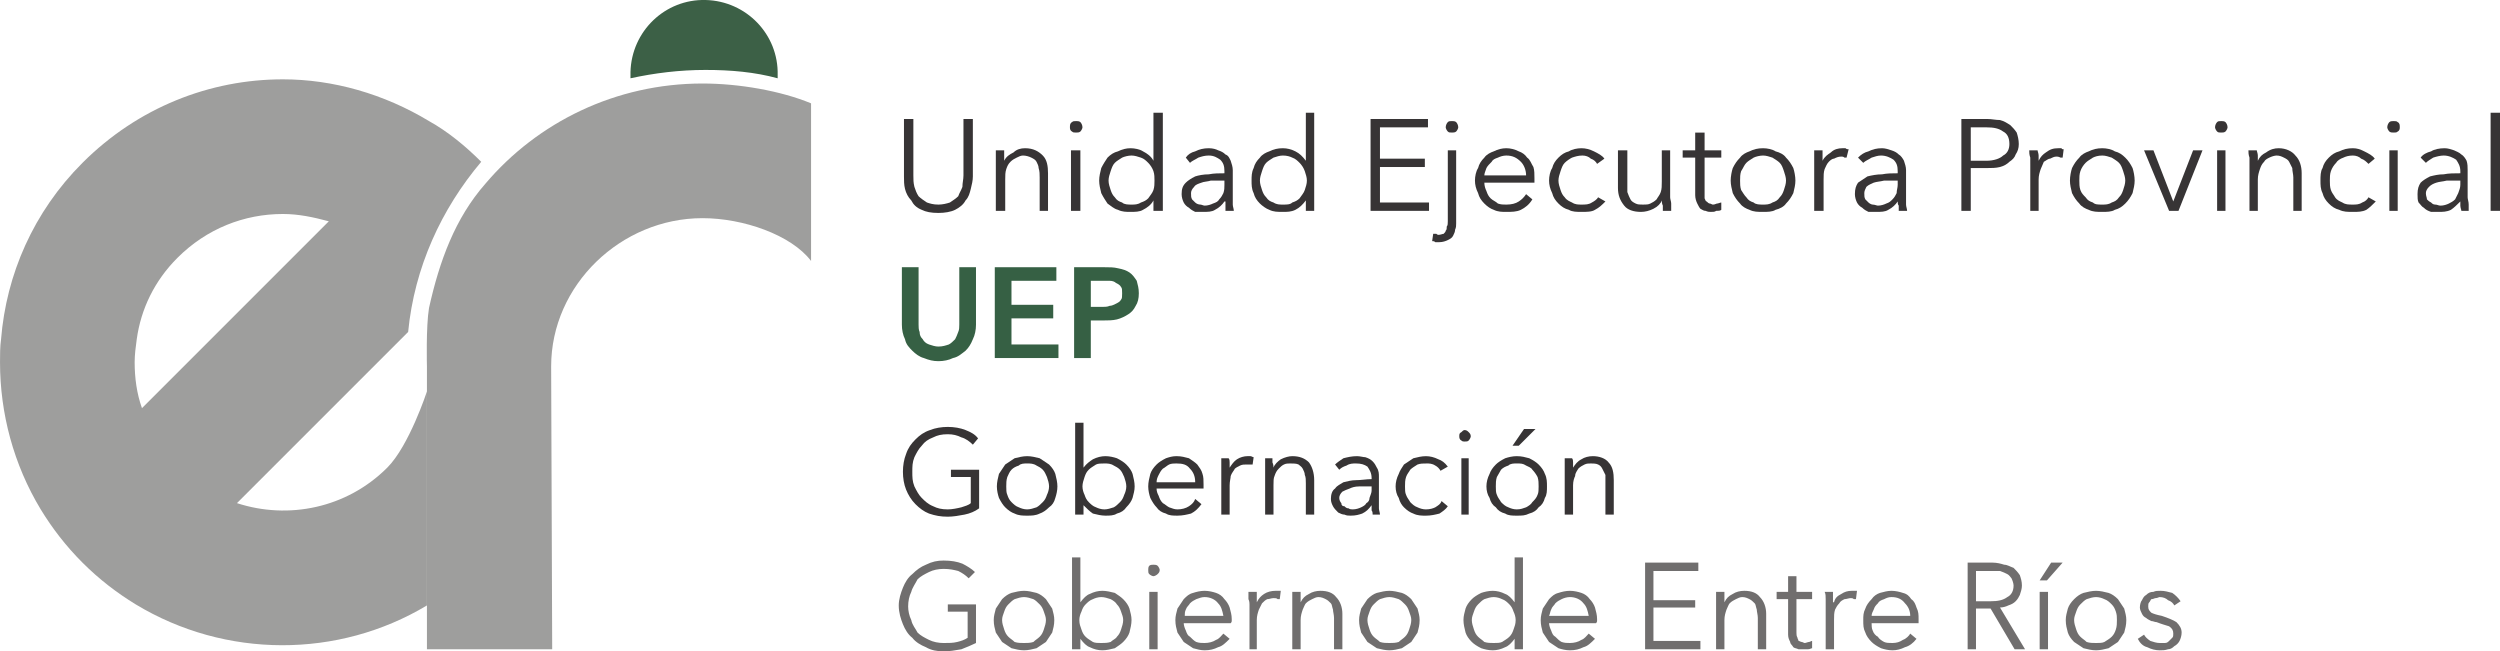<?xml version="1.0" encoding="UTF-8"?>
<!DOCTYPE svg PUBLIC "-//W3C//DTD SVG 1.1//EN" "http://www.w3.org/Graphics/SVG/1.1/DTD/svg11.dtd">
<!-- Creator: CorelDRAW X7 -->
<svg xmlns="http://www.w3.org/2000/svg" xml:space="preserve" width="100%" height="100%" version="1.1" shape-rendering="geometricPrecision" text-rendering="geometricPrecision" image-rendering="optimizeQuality" fill-rule="evenodd" clip-rule="evenodd"
viewBox="0 0 2395 624"
 xmlns:xlink="http://www.w3.org/1999/xlink">
 <g id="Capa_x0020_1">
  <path fill="#373435" fill-rule="nonzero" d="M932 426c-3,-3 -7,-6 -11,-7 -4,-2 -8,-3 -13,-3 -6,0 -10,1 -14,3 -5,2 -8,4 -11,8 -3,3 -5,7 -7,11 -2,5 -2,9 -2,14 0,5 0,9 2,14 2,4 4,8 7,11 3,3 6,6 11,8 4,2 8,3 14,3 4,0 9,-1 13,-2 3,-1 7,-2 9,-4l0 -25 -19 0 0 -7 27 0 0 37c-4,3 -9,5 -14,6 -5,1 -11,2 -16,2 -7,0 -12,-1 -18,-3 -5,-2 -9,-5 -13,-9 -4,-4 -7,-9 -9,-14 -2,-5 -3,-11 -3,-17 0,-6 1,-12 3,-17 2,-6 5,-10 9,-14 4,-4 8,-7 14,-9 5,-2 11,-3 17,-3 6,0 12,1 17,3 5,2 9,4 12,8l-5 6z"/>
  <path id="1" fill="#373435" fill-rule="nonzero" d="M1013 466c0,4 -1,8 -2,11 -1,4 -3,7 -6,9 -3,3 -6,5 -9,6 -4,2 -8,2 -12,2 -4,0 -8,0 -12,-2 -3,-1 -6,-3 -9,-6 -2,-2 -4,-5 -6,-9 -1,-3 -2,-7 -2,-11 0,-4 1,-8 2,-12 2,-3 4,-6 6,-9 3,-2 6,-4 9,-6 4,-1 8,-2 12,-2 4,0 8,1 12,2 3,2 6,4 9,6 3,3 5,6 6,9 1,4 2,8 2,12zm-8 0c0,-3 -1,-6 -2,-9 -1,-2 -2,-5 -4,-7 -2,-2 -4,-3 -6,-4 -3,-2 -6,-2 -9,-2 -3,0 -6,0 -8,2 -3,1 -5,2 -7,4 -2,2 -3,5 -4,7 -1,3 -1,6 -1,9 0,3 0,6 1,8 1,3 2,5 4,7 2,2 4,4 7,5 2,1 5,2 8,2 3,0 6,-1 9,-2 2,-1 4,-3 6,-5 2,-2 3,-4 4,-7 1,-2 2,-5 2,-8z"/>
  <path id="2" fill="#373435" fill-rule="nonzero" d="M1038 484l0 9 -8 0 0 -88 8 0 0 43 0 0c3,-4 6,-6 9,-8 4,-2 8,-3 12,-3 4,0 8,1 11,2 4,2 7,4 9,6 3,3 5,6 6,9 1,4 2,8 2,12 0,4 -1,7 -2,11 -1,3 -3,6 -6,9 -2,3 -5,5 -9,6 -3,2 -7,2 -11,2 -4,0 -8,-1 -12,-2 -3,-2 -6,-5 -9,-8l0 0zm41 -18c0,-3 -1,-6 -2,-9 -1,-2 -2,-5 -4,-7 -2,-2 -4,-3 -6,-4 -3,-2 -6,-2 -9,-2 -3,0 -6,0 -8,1 -3,2 -5,3 -7,5 -2,2 -3,4 -4,7 -1,3 -2,6 -2,9 0,3 1,6 2,8 1,3 2,5 4,7 2,2 4,4 7,5 2,1 5,2 8,2 3,0 6,-1 9,-2 2,-1 4,-3 6,-5 2,-2 3,-4 4,-7 1,-2 2,-5 2,-8z"/>
  <path id="3" fill="#373435" fill-rule="nonzero" d="M1145 462c0,-6 -2,-10 -5,-13 -3,-4 -7,-5 -13,-5 -2,0 -5,0 -7,1 -2,1 -4,3 -6,4 -2,2 -3,4 -4,6 -1,2 -2,4 -2,7l37 0zm8 2c0,1 0,1 0,2 0,0 0,1 0,2l-45 0c0,3 1,5 2,7 1,3 2,5 4,7 2,1 4,3 6,4 3,1 5,2 8,2 4,0 8,-1 11,-3 3,-2 5,-4 6,-7l6 5c-3,4 -6,7 -10,9 -4,1 -8,2 -13,2 -4,0 -8,0 -11,-2 -4,-1 -7,-3 -9,-6 -2,-2 -4,-5 -6,-9 -1,-3 -2,-7 -2,-11 0,-4 1,-8 2,-12 1,-3 3,-6 6,-9 2,-2 5,-4 9,-6 3,-1 6,-2 10,-2 5,0 8,1 12,2 3,2 6,4 8,6 2,3 4,5 5,9 1,3 1,6 1,10z"/>
  <path id="4" fill="#373435" fill-rule="nonzero" d="M1170 451c0,-2 0,-4 0,-6 0,-2 0,-5 0,-6l7 0c1,1 1,3 1,4 0,2 0,4 0,5l0 0c2,-3 4,-6 7,-8 3,-2 7,-3 10,-3 1,0 2,0 3,0 1,0 2,1 3,1l-1 7c-1,0 -2,0 -3,0 -1,0 -2,0 -3,0 -2,0 -4,0 -6,1 -2,1 -4,2 -5,3 -1,2 -3,4 -4,7 0,2 -1,5 -1,9l0 28 -8 0 0 -42z"/>
  <path id="5" fill="#373435" fill-rule="nonzero" d="M1219 439c0,1 0,3 0,4 1,2 1,4 1,5l0 0c1,-3 4,-6 7,-8 4,-2 8,-3 11,-3 7,0 12,2 16,6 3,4 5,10 5,17l0 33 -8 0 0 -30c0,-3 0,-6 -1,-8 0,-2 -1,-4 -2,-6 -1,-2 -3,-3 -4,-4 -2,-1 -5,-1 -8,-1 -2,0 -4,0 -6,1 -2,1 -3,2 -5,4 -2,2 -3,4 -4,7 -1,2 -1,5 -1,9l0 28 -8 0 0 -42c0,-2 0,-4 0,-6 0,-2 0,-5 0,-6l7 0z"/>
  <path id="6" fill="#373435" fill-rule="nonzero" d="M1314 458c0,-5 -2,-8 -4,-11 -3,-2 -6,-3 -11,-3 -3,0 -6,0 -9,2 -3,1 -5,2 -7,4l-4 -5c2,-2 5,-4 8,-6 4,-1 8,-2 13,-2 3,0 6,1 8,1 3,1 5,2 7,4 2,2 3,4 4,6 2,3 2,6 2,9l0 24c0,2 0,4 0,6 0,2 1,4 1,6l-7 0c0,-1 0,-3 -1,-4 0,-2 0,-3 0,-5l0 0c-3,4 -5,6 -9,8 -3,1 -6,2 -11,2 -2,0 -4,0 -6,-1 -2,0 -4,-1 -6,-2 -2,-2 -4,-4 -5,-6 -1,-2 -2,-4 -2,-7 0,-4 1,-8 4,-10 2,-3 5,-4 8,-6 4,-1 8,-2 12,-2 5,0 10,-1 15,-1l0 -1zm-3 8c-3,0 -6,0 -9,0 -4,0 -7,1 -9,2 -3,1 -5,2 -7,3 -2,2 -3,4 -3,6 0,2 1,4 2,5 0,2 1,3 3,3 1,1 2,2 4,2 1,1 3,1 4,1 3,0 6,-1 8,-2 2,-1 4,-2 5,-4 2,-1 3,-3 3,-5 1,-3 2,-5 2,-7l0 -4 -3 0z"/>
  <path id="7" fill="#373435" fill-rule="nonzero" d="M1380 451c-1,-2 -3,-4 -5,-5 -3,-2 -6,-2 -8,-2 -4,0 -6,0 -9,1 -3,2 -5,3 -7,5 -1,2 -3,4 -4,7 -1,3 -1,6 -1,9 0,3 0,6 1,8 1,3 3,5 4,7 2,2 4,4 7,5 2,1 5,2 8,2 4,0 7,-1 9,-2 3,-2 5,-3 6,-6l6 5c-2,3 -5,5 -8,7 -4,1 -8,2 -13,2 -4,0 -8,0 -12,-2 -3,-1 -6,-3 -9,-6 -2,-2 -4,-5 -5,-9 -2,-3 -3,-7 -3,-11 0,-4 1,-8 3,-12 1,-3 3,-6 5,-9 3,-2 6,-4 9,-6 4,-1 8,-2 12,-2 4,0 8,1 12,3 3,1 6,3 9,7l-7 4z"/>
  <path id="8" fill="#373435" fill-rule="nonzero" d="M1407 493l-7 0 0 -54 7 0 0 54zm2 -75c0,1 -1,3 -2,4 -1,1 -2,1 -4,1 -1,0 -2,0 -3,-1 -2,-1 -2,-3 -2,-4 0,-2 0,-3 2,-4 1,-1 2,-2 3,-2 2,0 3,1 4,2 1,1 2,2 2,4z"/>
  <path id="9" fill="#373435" fill-rule="nonzero" d="M1482 466c0,4 0,8 -2,11 -1,4 -3,7 -6,9 -2,3 -5,5 -9,6 -4,2 -7,2 -12,2 -4,0 -8,0 -11,-2 -4,-1 -7,-3 -9,-6 -3,-2 -5,-5 -6,-9 -2,-3 -3,-7 -3,-11 0,-4 1,-8 3,-12 1,-3 3,-6 6,-9 2,-2 5,-4 9,-6 3,-1 7,-2 11,-2 5,0 8,1 12,2 4,2 7,4 9,6 3,3 5,6 6,9 2,4 2,8 2,12zm-8 0c0,-3 0,-6 -1,-9 -1,-2 -3,-5 -5,-7 -1,-2 -4,-3 -6,-4 -3,-2 -5,-2 -9,-2 -3,0 -6,0 -8,2 -3,1 -5,2 -7,4 -1,2 -3,5 -4,7 -1,3 -1,6 -1,9 0,3 0,6 1,8 1,3 3,5 4,7 2,2 4,4 7,5 2,1 5,2 8,2 4,0 6,-1 9,-2 2,-1 5,-3 6,-5 2,-2 4,-4 5,-7 1,-2 1,-5 1,-8zm-19 -39l-6 0 11 -16 11 0 -16 16z"/>
  <path id="10" fill="#373435" fill-rule="nonzero" d="M1506 439c1,1 1,3 1,4 0,2 0,4 0,5l0 0c2,-3 4,-6 8,-8 3,-2 7,-3 11,-3 6,0 12,2 15,6 4,4 5,10 5,17l0 33 -8 0 0 -30c0,-3 0,-6 0,-8 -1,-2 -2,-4 -3,-6 -1,-2 -2,-3 -4,-4 -2,-1 -5,-1 -7,-1 -2,0 -4,0 -6,1 -2,1 -4,2 -6,4 -1,2 -3,4 -3,7 -1,2 -2,5 -2,9l0 28 -8 0 0 -42c0,-2 0,-4 0,-6 0,-2 0,-5 0,-6l7 0z"/>
  <path fill="#373435" fill-rule="nonzero" d="M899 204c-7,0 -12,-1 -16,-3 -5,-2 -8,-5 -10,-9 -3,-3 -5,-7 -6,-11 -1,-4 -1,-8 -1,-12l0 -55 9 0 0 54c0,4 0,7 1,11 1,3 2,6 4,9 2,2 5,4 8,6 3,1 6,2 11,2 4,0 8,-1 11,-2 3,-2 6,-4 8,-6 1,-3 3,-6 4,-9 0,-4 1,-7 1,-11l0 -54 9 0 0 55c0,4 -1,8 -2,12 -1,4 -2,8 -5,11 -2,4 -6,7 -10,9 -4,2 -10,3 -16,3z"/>
  <path id="1" fill="#373435" fill-rule="nonzero" d="M962 144c0,1 0,3 0,5 0,2 0,4 0,5l0 0c2,-4 5,-6 9,-8 3,-3 7,-4 11,-4 8,0 13,3 17,7 4,4 5,10 5,17l0 36 -8 0 0 -32c0,-3 0,-6 -1,-9 0,-2 -1,-4 -2,-6 -1,-2 -3,-3 -5,-4 -2,-1 -5,-2 -8,-2 -2,0 -4,1 -6,2 -2,1 -4,2 -6,4 -2,2 -3,4 -4,7 -1,3 -1,6 -1,10l0 30 -9 0 0 -45c0,-2 0,-4 0,-6 0,-3 0,-5 0,-7l8 0z"/>
  <path id="2" fill="#373435" fill-rule="nonzero" d="M1035 202l-9 0 0 -58 9 0 0 58zm2 -80c0,1 -1,3 -2,4 -1,1 -3,1 -4,1 -2,0 -3,0 -4,-1 -2,-1 -2,-3 -2,-4 0,-2 0,-4 2,-5 1,-1 2,-1 4,-1 1,0 3,0 4,1 1,1 2,3 2,5z"/>
  <path id="3" fill="#373435" fill-rule="nonzero" d="M1105 192c-2,4 -6,7 -10,9 -3,2 -8,2 -12,2 -4,0 -8,0 -12,-2 -4,-1 -7,-4 -10,-6 -2,-3 -4,-6 -6,-10 -1,-4 -2,-8 -2,-12 0,-4 1,-8 2,-12 2,-4 4,-7 6,-10 3,-3 6,-5 10,-6 4,-2 8,-3 12,-3 4,0 9,1 12,3 4,2 8,5 10,9l0 0 0 -46 9 0 0 94 -9 0 0 -10 0 0zm-43 -19c0,3 1,6 2,9 1,3 2,5 4,7 2,3 4,4 7,5 2,2 6,2 9,2 3,0 6,0 9,-2 3,-1 5,-2 7,-4 2,-3 4,-5 5,-8 1,-3 1,-6 1,-9 0,-3 0,-6 -1,-9 -1,-3 -3,-6 -5,-8 -2,-2 -4,-4 -7,-5 -3,-1 -6,-2 -9,-2 -3,0 -7,1 -9,2 -3,2 -5,3 -7,5 -2,2 -3,5 -4,8 -1,3 -2,6 -2,9z"/>
  <path id="4" fill="#373435" fill-rule="nonzero" d="M1173 164c0,-5 -1,-8 -4,-11 -3,-2 -6,-4 -11,-4 -4,0 -7,1 -10,2 -3,2 -6,3 -8,5l-4 -5c2,-3 5,-5 9,-6 4,-2 8,-3 13,-3 4,0 7,1 9,2 3,1 5,2 7,4 3,1 4,4 5,6 1,3 2,6 2,9l0 26c0,2 0,4 0,7 0,2 1,4 1,6l-8 0c0,-1 0,-3 0,-5 0,-1 0,-3 0,-4l-1 0c-2,3 -5,6 -9,8 -3,2 -7,2 -12,2 -2,0 -4,0 -7,0 -2,-1 -4,-2 -6,-4 -2,-1 -4,-3 -5,-5 -1,-2 -2,-5 -2,-8 0,-5 1,-8 4,-11 2,-2 5,-4 9,-6 3,-1 8,-2 13,-2 5,-1 10,-1 15,-1l0 -2zm-2 9c-4,0 -7,0 -11,0 -3,1 -7,1 -9,2 -3,1 -6,2 -7,4 -2,2 -3,4 -3,6 0,3 0,4 1,6 1,1 2,2 3,3 1,1 3,2 5,2 1,0 3,1 4,1 3,0 6,-1 8,-2 3,-1 5,-2 6,-4 2,-2 3,-4 4,-6 1,-3 1,-5 1,-8l0 -4 -2 0z"/>
  <path id="5" fill="#373435" fill-rule="nonzero" d="M1251 192c-3,4 -6,7 -10,9 -4,2 -8,2 -12,2 -5,0 -9,0 -13,-2 -3,-1 -7,-4 -9,-6 -3,-3 -5,-6 -6,-10 -2,-4 -2,-8 -2,-12 0,-4 0,-8 2,-12 1,-4 3,-7 6,-10 2,-3 6,-5 9,-6 4,-2 8,-3 13,-3 4,0 8,1 12,3 4,2 7,5 10,9l0 0 0 -46 8 0 0 94 -8 0 0 -10 0 0zm-44 -19c0,3 1,6 2,9 1,3 2,5 4,7 2,3 4,4 7,5 3,2 6,2 9,2 4,0 7,0 9,-2 3,-1 5,-2 7,-4 2,-3 4,-5 5,-8 1,-3 2,-6 2,-9 0,-3 -1,-6 -2,-9 -1,-3 -3,-6 -5,-8 -2,-2 -4,-4 -7,-5 -2,-1 -5,-2 -9,-2 -3,0 -6,1 -9,2 -3,2 -5,3 -7,5 -2,2 -3,5 -4,8 -1,3 -2,6 -2,9z"/>
  <polygon id="6" fill="#373435" fill-rule="nonzero" points="1322,194 1369,194 1369,202 1313,202 1313,114 1368,114 1368,122 1322,122 1322,152 1365,152 1365,160 1322,160 "/>
  <path id="7" fill="#373435" fill-rule="nonzero" d="M1373 224c1,0 2,0 3,0 1,1 2,1 2,1 2,0 4,-1 5,-1 1,-1 2,-2 2,-3 1,-1 1,-2 1,-4 1,-1 1,-3 1,-5l0 -68 8 0 0 70c0,2 0,4 -1,6 0,2 -1,4 -2,6 -1,2 -3,3 -5,4 -2,1 -5,2 -8,2 -1,0 -2,0 -4,0 -1,-1 -2,-1 -3,-1l1 -7zm24 -102c0,1 -1,3 -2,4 -1,1 -3,1 -4,1 -2,0 -3,0 -4,-1 -1,-1 -2,-3 -2,-4 0,-2 1,-4 2,-5 1,-1 2,-1 4,-1 1,0 3,0 4,1 1,1 2,3 2,5z"/>
  <path id="8" fill="#373435" fill-rule="nonzero" d="M1462 168c0,-5 -2,-10 -5,-13 -4,-4 -8,-6 -14,-6 -3,0 -6,1 -8,2 -3,1 -5,2 -6,4 -2,2 -4,4 -5,6 -1,3 -2,5 -2,7l40 0zm8 3c0,1 0,1 0,2 0,1 0,1 0,2l-48 0c0,3 1,6 2,8 1,3 2,5 4,7 2,2 5,3 7,5 3,1 5,1 8,1 5,0 9,-1 12,-3 3,-2 5,-4 7,-7l6 5c-3,5 -7,8 -11,10 -4,2 -9,2 -14,2 -4,0 -8,0 -12,-2 -3,-1 -6,-3 -9,-6 -3,-3 -5,-6 -6,-10 -2,-4 -3,-8 -3,-12 0,-4 1,-9 3,-12 1,-4 3,-7 6,-10 2,-3 6,-5 9,-6 4,-2 8,-3 12,-3 4,0 8,1 12,3 3,1 6,3 8,6 3,2 4,6 6,9 1,3 1,7 1,11z"/>
  <path id="9" fill="#373435" fill-rule="nonzero" d="M1530 157c-1,-2 -3,-4 -6,-5 -2,-2 -5,-3 -8,-3 -4,0 -7,1 -10,2 -2,1 -5,3 -7,5 -2,2 -3,5 -4,8 -1,3 -2,6 -2,9 0,3 1,6 2,9 1,3 2,5 4,7 2,3 5,4 7,5 3,2 6,2 9,2 4,0 7,0 10,-2 2,-1 5,-3 6,-5l7 4c-3,3 -6,6 -10,8 -3,2 -8,2 -13,2 -4,0 -9,0 -12,-2 -4,-1 -7,-3 -10,-6 -3,-3 -5,-6 -6,-10 -2,-4 -3,-8 -3,-12 0,-4 1,-9 3,-12 1,-4 3,-7 6,-10 3,-3 6,-5 10,-6 3,-2 8,-3 12,-3 4,0 8,1 12,3 4,2 8,4 10,7l-7 5z"/>
  <path id="10" fill="#373435" fill-rule="nonzero" d="M1593 202c0,-2 0,-3 0,-5 -1,-2 -1,-4 -1,-5l0 0c-1,3 -4,6 -8,8 -4,2 -8,3 -12,3 -7,0 -13,-2 -16,-6 -4,-5 -6,-10 -6,-17l0 -36 9 0 0 32c0,3 0,6 0,8 1,3 2,5 3,7 1,2 3,3 5,4 2,1 4,1 7,1 3,0 5,0 7,-1 2,-1 4,-2 6,-4 1,-2 3,-4 4,-7 1,-3 1,-6 1,-10l0 -30 8 0 0 45c0,2 1,4 1,6 0,3 0,5 0,7l-8 0z"/>
  <path id="11" fill="#373435" fill-rule="nonzero" d="M1649 151l-16 0 0 34c0,2 0,4 0,5 1,2 1,3 2,3 1,1 2,2 3,2 1,0 2,1 3,1 2,0 3,-1 4,-1 1,0 3,-1 4,-1l0 7c-1,1 -3,1 -5,1 -1,1 -3,1 -5,1 -1,0 -3,0 -5,-1 -2,0 -3,-1 -5,-2 -1,-1 -2,-3 -3,-5 -1,-2 -2,-5 -2,-8l0 -36 -12 0 0 -7 12 0 0 -17 9 0 0 17 16 0 0 7z"/>
  <path id="12" fill="#373435" fill-rule="nonzero" d="M1720 173c0,4 -1,8 -2,12 -2,4 -4,7 -7,10 -2,3 -6,5 -10,6 -3,2 -8,2 -12,2 -5,0 -9,0 -13,-2 -3,-1 -7,-3 -9,-6 -3,-3 -5,-6 -7,-10 -1,-4 -2,-8 -2,-12 0,-4 1,-9 2,-12 2,-4 4,-7 7,-10 2,-3 6,-5 9,-6 4,-2 8,-3 13,-3 4,0 9,1 12,3 4,1 8,3 10,6 3,3 5,6 7,10 1,3 2,8 2,12zm-9 0c0,-3 -1,-6 -2,-9 -1,-3 -2,-6 -4,-8 -2,-2 -4,-3 -7,-5 -3,-1 -6,-2 -9,-2 -3,0 -7,1 -9,2 -3,2 -5,3 -7,5 -2,2 -3,5 -5,8 -1,3 -1,6 -1,9 0,3 0,6 1,9 2,3 3,5 5,7 2,3 4,4 7,5 2,2 6,2 9,2 3,0 6,0 9,-2 3,-1 5,-2 7,-5 2,-2 3,-4 4,-7 1,-3 2,-6 2,-9z"/>
  <path id="13" fill="#373435" fill-rule="nonzero" d="M1738 157c0,-2 0,-4 0,-6 0,-3 0,-5 0,-7l8 0c0,1 0,3 0,5 0,2 0,4 0,5l0 0c2,-4 5,-6 8,-8 3,-3 7,-4 11,-4 1,0 2,0 3,0 1,1 2,1 3,1l-2 8c0,0 -1,0 -2,0 -1,-1 -2,-1 -3,-1 -3,0 -5,1 -7,2 -2,0 -4,2 -5,3 -2,2 -3,5 -4,7 -1,3 -1,6 -1,10l0 30 -9 0 0 -45z"/>
  <path id="14" fill="#373435" fill-rule="nonzero" d="M1818 164c0,-5 -1,-8 -4,-11 -3,-2 -7,-4 -12,-4 -3,0 -6,1 -9,2 -3,2 -6,3 -8,5l-5 -5c3,-3 6,-5 10,-6 4,-2 8,-3 13,-3 3,0 6,1 9,2 3,1 5,2 7,4 2,1 4,4 5,6 1,3 2,6 2,9l0 26c0,2 0,4 0,7 0,2 1,4 1,6l-8 0c0,-1 0,-3 0,-5 -1,-1 -1,-3 -1,-4l0 0c-2,3 -5,6 -9,8 -3,2 -7,2 -12,2 -2,0 -4,0 -7,0 -2,-1 -4,-2 -6,-4 -2,-1 -4,-3 -5,-5 -1,-2 -2,-5 -2,-8 0,-5 1,-8 3,-11 3,-2 6,-4 9,-6 4,-1 9,-2 14,-2 5,-1 10,-1 15,-1l0 -2zm-3 9c-3,0 -7,0 -10,0 -4,1 -7,1 -10,2 -2,1 -5,2 -7,4 -1,2 -2,4 -2,6 0,3 0,4 1,6 1,1 2,2 3,3 1,1 3,2 4,2 2,0 4,1 5,1 3,0 6,-1 8,-2 3,-1 4,-2 6,-4 2,-2 3,-4 4,-6 0,-3 1,-5 1,-8l0 -4 -3 0z"/>
  <path id="15" fill="#373435" fill-rule="nonzero" d="M1879 114l25 0c4,0 8,1 12,1 4,1 7,3 10,5 2,2 4,4 6,7 1,3 2,7 2,11 0,4 -1,7 -3,10 -1,3 -3,5 -6,7 -2,2 -5,4 -9,5 -4,1 -8,1 -12,1l-16 0 0 41 -9 0 0 -88zm9 40l15 0c7,0 13,-2 16,-5 4,-2 6,-6 6,-11 0,-6 -2,-10 -6,-12 -4,-3 -9,-4 -16,-4l-15 0 0 32z"/>
  <path id="16" fill="#373435" fill-rule="nonzero" d="M1945 157c0,-2 0,-4 0,-6 -1,-3 -1,-5 -1,-7l8 0c0,1 1,3 1,5 0,2 0,4 0,5l0 0c2,-4 4,-6 7,-8 4,-3 7,-4 12,-4 1,0 2,0 3,0 0,1 1,1 2,1l-1 8c0,0 -1,0 -2,0 -2,-1 -3,-1 -4,-1 -2,0 -4,1 -6,2 -2,0 -4,2 -6,3 -1,2 -2,5 -3,7 -1,3 -2,6 -2,10l0 30 -8 0 0 -45z"/>
  <path id="17" fill="#373435" fill-rule="nonzero" d="M2045 173c0,4 -1,8 -2,12 -2,4 -4,7 -7,10 -3,3 -6,5 -10,6 -3,2 -8,2 -12,2 -5,0 -9,0 -13,-2 -3,-1 -7,-3 -9,-6 -3,-3 -5,-6 -7,-10 -1,-4 -2,-8 -2,-12 0,-4 1,-9 2,-12 2,-4 4,-7 7,-10 2,-3 6,-5 9,-6 4,-2 8,-3 13,-3 4,0 9,1 12,3 4,1 7,3 10,6 3,3 5,6 7,10 1,3 2,8 2,12zm-9 0c0,-3 -1,-6 -2,-9 -1,-3 -2,-6 -4,-8 -2,-2 -4,-3 -7,-5 -3,-1 -6,-2 -9,-2 -4,0 -7,1 -9,2 -3,2 -5,3 -7,5 -2,2 -4,5 -5,8 -1,3 -1,6 -1,9 0,3 0,6 1,9 1,3 3,5 5,7 2,3 4,4 7,5 2,2 5,2 9,2 3,0 6,0 9,-2 3,-1 5,-2 7,-5 2,-2 3,-4 4,-7 1,-3 2,-6 2,-9z"/>
  <polygon id="18" fill="#373435" fill-rule="nonzero" points="2087,202 2078,202 2054,144 2063,144 2082,193 2082,193 2101,144 2110,144 "/>
  <path id="19" fill="#373435" fill-rule="nonzero" d="M2132 202l-8 0 0 -58 8 0 0 58zm2 -80c0,1 -1,3 -2,4 -1,1 -3,1 -4,1 -2,0 -3,0 -4,-1 -1,-1 -2,-3 -2,-4 0,-2 1,-4 2,-5 1,-1 2,-1 4,-1 1,0 3,0 4,1 1,1 2,3 2,5z"/>
  <path id="20" fill="#373435" fill-rule="nonzero" d="M2162 144c0,1 1,3 1,5 0,2 0,4 0,5l0 0c2,-4 4,-6 8,-8 4,-3 8,-4 12,-4 7,0 13,3 16,7 4,4 6,10 6,17l0 36 -8 0 0 -32c0,-3 -1,-6 -1,-9 -1,-2 -2,-4 -3,-6 -1,-2 -3,-3 -5,-4 -2,-1 -4,-2 -7,-2 -2,0 -5,1 -7,2 -2,1 -4,2 -5,4 -2,2 -3,4 -4,7 -1,3 -2,6 -2,10l0 30 -8 0 0 -45c0,-2 0,-4 0,-6 -1,-3 -1,-5 -1,-7l8 0z"/>
  <path id="21" fill="#373435" fill-rule="nonzero" d="M2269 157c-2,-2 -4,-4 -7,-5 -2,-2 -5,-3 -8,-3 -4,0 -7,1 -9,2 -3,1 -6,3 -7,5 -2,2 -4,5 -5,8 -1,3 -1,6 -1,9 0,3 0,6 1,9 1,3 3,5 4,7 2,3 5,4 7,5 3,2 6,2 10,2 3,0 6,0 9,-2 3,-1 5,-3 6,-5l7 4c-3,3 -6,6 -9,8 -4,2 -8,2 -13,2 -5,0 -9,0 -13,-2 -4,-1 -7,-3 -10,-6 -3,-3 -5,-6 -6,-10 -2,-4 -2,-8 -2,-12 0,-4 0,-9 2,-12 1,-4 3,-7 6,-10 3,-3 6,-5 10,-6 4,-2 8,-3 13,-3 4,0 7,1 11,3 4,2 8,4 10,7l-6 5z"/>
  <path id="22" fill="#373435" fill-rule="nonzero" d="M2297 202l-8 0 0 -58 8 0 0 58zm2 -80c0,1 0,3 -2,4 -1,1 -2,1 -4,1 -1,0 -3,0 -4,-1 -1,-1 -2,-3 -2,-4 0,-2 1,-4 2,-5 1,-1 3,-1 4,-1 2,0 3,0 4,1 2,1 2,3 2,5z"/>
  <path id="23" fill="#373435" fill-rule="nonzero" d="M2357 164c0,-5 -2,-8 -4,-11 -3,-2 -7,-4 -12,-4 -3,0 -7,1 -10,2 -3,2 -5,3 -7,5l-5 -5c2,-3 6,-5 10,-6 3,-2 8,-3 13,-3 3,0 6,1 9,2 2,1 5,2 7,4 2,1 4,4 5,6 1,3 1,6 1,9l0 26c0,2 1,4 1,7 0,2 0,4 0,6l-7 0c0,-1 -1,-3 -1,-5 0,-1 0,-3 0,-4l0 0c-3,3 -6,6 -9,8 -4,2 -8,2 -12,2 -3,0 -5,0 -7,0 -3,-1 -5,-2 -7,-4 -2,-1 -3,-3 -5,-5 -1,-2 -1,-5 -1,-8 0,-5 1,-8 3,-11 2,-2 5,-4 9,-6 4,-1 8,-2 13,-2 5,-1 10,-1 16,-1l0 -2zm-3 9c-3,0 -7,0 -10,0 -4,1 -7,1 -10,2 -3,1 -5,2 -7,4 -2,2 -3,4 -3,6 0,3 1,4 1,6 1,1 2,2 4,3 1,1 2,2 4,2 2,0 3,1 5,1 3,0 6,-1 8,-2 2,-1 4,-2 6,-4 1,-2 2,-4 3,-6 1,-3 2,-5 2,-8l0 -4 -3 0z"/>
  <polygon id="24" fill="#373435" fill-rule="nonzero" points="2395,202 2386,202 2386,108 2395,108 "/>
  <path fill="#9E9E9D" fill-rule="nonzero" d="M129 347c0,-7 1,-15 2,-22 4,-29 17,-56 39,-78 28,-28 64,-42 101,-42 15,0 29,3 44,7l-179 179c-5,-14 -7,-29 -7,-44zm280 28c0,0 -17,52 -38,73 -39,39 -95,50 -144,34 0,0 0,0 0,0l164 -164c6,-62 32,-118 70,-163 -15,-15 -32,-29 -50,-39 -43,-26 -92,-40 -140,-40 -70,0 -139,27 -192,80 -47,47 -73,107 -78,169 -1,7 -1,15 -1,22 0,49 13,98 39,141 11,18 24,35 40,51 16,16 33,29 51,40 86,52 194,52 279,1l0 -205z"/>
  <path fill="#9E9E9D" fill-rule="nonzero" d="M673 80c-83,0 -158,37 -208,96 -29,33 -44,74 -54,119 -3,18 -2,56 -2,56l0 271 120 0c0,0 -1,-266 -1,-271 0,-78 67,-142 145,-142 39,0 85,16 104,41l0 -151c-29,-12 -69,-19 -104,-19z"/>
  <path fill="#3C6046" fill-rule="nonzero" d="M676 67c24,0 47,2 69,8 0,-1 0,-2 0,-3 1,-39 -30,-71 -69,-72 -39,-1 -71,30 -72,69 0,2 0,4 0,6 23,-5 47,-8 72,-8z"/>
  <path fill="#706E6E" fill-rule="nonzero" d="M928 554c-3,-3 -6,-5 -10,-7 -4,-1 -8,-2 -14,-2 -5,0 -10,1 -14,3 -4,2 -8,4 -11,7 -2,4 -5,8 -6,12 -2,4 -3,9 -3,14 0,4 1,9 3,13 1,5 4,8 6,12 3,3 7,5 11,7 4,2 9,3 14,3 5,0 9,0 13,-1 4,-1 7,-2 10,-4l0 -25 -19 0 0 -7 27 0 0 37c-4,2 -9,4 -14,6 -6,1 -11,2 -17,2 -6,0 -12,-1 -17,-4 -5,-2 -10,-5 -13,-9 -4,-3 -7,-8 -9,-13 -2,-5 -4,-11 -4,-18 0,-6 2,-12 4,-17 2,-5 5,-10 9,-13 4,-4 8,-7 13,-9 6,-3 11,-4 17,-4 7,0 13,1 18,3 4,2 9,5 12,8l-6 6zm1155 26c-1,-2 -3,-4 -6,-5 -2,-2 -5,-3 -8,-3 -1,0 -2,1 -4,1 -1,0 -2,1 -4,1 -1,1 -1,2 -2,3 -1,1 -1,2 -1,4 0,3 1,4 3,6 2,1 5,2 10,3 6,2 11,4 14,6 3,3 5,6 5,10 0,3 -1,6 -2,8 -1,2 -3,4 -5,5 -2,2 -4,3 -6,3 -3,1 -5,1 -8,1 -4,0 -8,-1 -12,-3 -4,-1 -7,-4 -9,-8l6 -4c1,2 3,4 6,6 3,1 6,2 9,2 2,0 3,0 5,0 2,0 3,-1 4,-2 1,-1 2,-2 3,-3 1,-1 1,-2 1,-4 0,-3 -1,-5 -4,-7 -3,-1 -7,-2 -12,-4 -2,0 -3,-1 -5,-1 -2,-1 -4,-2 -5,-3 -2,-1 -3,-2 -4,-4 -1,-2 -2,-4 -2,-6 0,-3 1,-6 2,-7 1,-2 2,-4 4,-5 2,-2 4,-3 7,-3 2,-1 4,-1 7,-1 4,0 7,1 11,2 3,2 6,5 8,8l-6 4zm-55 14c0,-3 0,-5 -1,-8 -1,-3 -2,-5 -4,-7 -2,-2 -4,-4 -7,-5 -2,-1 -5,-2 -8,-2 -3,0 -6,1 -9,2 -2,1 -4,3 -6,5 -2,2 -3,4 -4,7 -1,3 -2,5 -2,8 0,3 1,6 2,9 1,3 2,5 4,7 2,2 4,3 6,5 3,1 6,1 9,1 3,0 6,0 8,-1 3,-2 5,-3 7,-5 2,-2 3,-4 4,-7 1,-3 1,-6 1,-9zm9 0c0,5 -1,8 -2,12 -2,3 -4,6 -6,9 -3,2 -6,4 -9,6 -4,1 -8,2 -12,2 -4,0 -8,-1 -12,-2 -3,-2 -6,-4 -9,-6 -3,-3 -5,-6 -6,-9 -1,-4 -2,-7 -2,-12 0,-4 1,-7 2,-11 1,-3 3,-6 6,-9 3,-3 6,-5 9,-6 4,-1 8,-2 12,-2 4,0 8,1 12,2 3,1 6,3 9,6 2,3 4,6 6,9 1,4 2,7 2,11zm-75 28l-8 0 0 -55 8 0 0 55zm-1 -66l-7 0 11 -17 11 0 -15 17zm-68 20l14 0c7,0 12,-1 16,-4 4,-2 6,-6 6,-11 0,-2 -1,-5 -2,-7 -1,-1 -2,-3 -4,-4 -2,-1 -4,-2 -7,-3 -2,0 -5,0 -8,0l-15 0 0 29zm0 46l-8 0 0 -83 24 0c4,0 8,1 11,2 3,0 6,2 9,3 2,2 4,4 6,7 1,3 2,6 2,10 0,3 -1,6 -2,9 -1,2 -2,4 -4,6 -2,2 -4,3 -7,4 -2,1 -5,2 -8,2l24 40 -10 0 -23 -39 -14 0 0 39zm-63 -32c0,-5 -2,-9 -5,-12 -3,-4 -7,-6 -13,-6 -3,0 -5,1 -7,2 -3,1 -5,2 -6,4 -2,2 -3,3 -4,6 -1,2 -2,4 -2,6l37 0zm8 3l0 2c0,0 0,1 0,2l-45 0c0,2 0,5 1,7 1,3 3,5 5,6 1,2 4,4 6,5 2,1 5,1 8,1 4,0 7,-1 10,-3 3,-1 6,-4 7,-6l6 5c-3,4 -7,7 -11,8 -4,2 -8,3 -12,3 -4,0 -8,-1 -11,-2 -4,-2 -7,-4 -9,-6 -3,-3 -5,-6 -6,-9 -2,-4 -2,-7 -2,-12 0,-4 0,-7 2,-11 1,-3 3,-6 6,-9 2,-3 5,-5 8,-6 4,-1 7,-2 11,-2 4,0 8,1 11,2 4,1 6,3 8,6 3,2 4,5 5,8 2,4 2,7 2,11zm-89 -19c0,-3 0,-5 -1,-7l8 0c0,2 0,3 0,5 0,2 0,3 0,5l1 0c1,-4 3,-6 7,-8 3,-2 6,-3 10,-3 1,0 2,0 3,0 1,0 1,0 2,0l-1 8c0,0 -1,0 -2,0 -1,-1 -2,-1 -3,-1 -2,0 -4,1 -6,1 -2,1 -4,2 -5,4 -2,2 -3,4 -4,6 -1,3 -1,6 -1,10l0 28 -8 0 0 -43c0,-1 0,-3 0,-5zm-13 0l-15 0 0 32c0,2 0,3 1,5 0,1 1,2 1,3 1,0 2,1 3,1 1,0 2,1 3,1 1,0 3,-1 4,-1 1,0 2,-1 3,-1l0 7c-1,0 -2,1 -4,1 -1,0 -3,0 -5,0 -1,0 -3,0 -4,0 -2,-1 -4,-1 -5,-2 -1,-2 -3,-3 -3,-5 -1,-2 -2,-4 -2,-7l0 -34 -11 0 0 -7 11 0 0 -15 8 0 0 15 15 0 0 7zm-84 -7c0,2 0,3 0,5 0,2 0,3 0,5l0 0c2,-4 4,-6 8,-8 3,-2 7,-3 11,-3 7,0 12,2 15,6 4,4 6,10 6,16l0 34 -8 0 0 -30c0,-3 -1,-6 -1,-8 -1,-3 -1,-5 -2,-6 -2,-2 -3,-3 -5,-4 -2,-1 -4,-2 -7,-2 -2,0 -4,1 -6,2 -2,1 -4,2 -6,4 -1,1 -2,4 -3,6 -1,3 -2,6 -2,10l0 28 -8 0 0 -43c0,-1 0,-3 0,-5 0,-3 0,-5 0,-7l8 0zm-68 47l45 0 0 8 -53 0 0 -83 51 0 0 8 -43 0 0 28 40 0 0 7 -40 0 0 32zm-62 -24c-1,-5 -2,-9 -5,-12 -3,-4 -8,-6 -13,-6 -3,0 -6,1 -8,2 -2,1 -4,2 -6,4 -1,2 -3,3 -4,6 -1,2 -1,4 -2,6l38 0zm8 3l0 2c0,0 0,1 -1,2l-45 0c0,2 1,5 2,7 1,3 2,5 4,6 2,2 4,4 6,5 3,1 5,1 8,1 4,0 8,-1 11,-3 3,-1 5,-4 7,-6l6 5c-4,4 -7,7 -11,8 -4,2 -8,3 -13,3 -4,0 -8,-1 -11,-2 -3,-2 -6,-4 -9,-6 -2,-3 -4,-6 -6,-9 -1,-4 -2,-7 -2,-12 0,-4 1,-7 2,-11 2,-3 4,-6 6,-9 3,-3 5,-5 9,-6 3,-1 7,-2 11,-2 4,0 8,1 11,2 3,1 6,3 8,6 2,2 4,5 5,8 1,4 2,7 2,11zm-120 1c0,3 1,6 2,9 1,3 2,5 4,7 2,2 4,3 6,5 3,1 6,1 9,1 3,0 6,0 8,-1 3,-2 5,-3 7,-5 2,-2 3,-4 4,-7 1,-3 2,-5 2,-9 0,-3 -1,-6 -2,-8 -1,-3 -2,-5 -4,-7 -2,-2 -4,-4 -7,-5 -2,-1 -5,-2 -8,-2 -3,0 -6,1 -9,2 -2,1 -4,3 -6,5 -2,2 -3,4 -4,7 -1,3 -2,5 -2,8zm41 18c-3,4 -6,7 -9,8 -4,2 -8,3 -12,3 -4,0 -8,-1 -11,-2 -4,-2 -7,-4 -9,-6 -3,-3 -5,-6 -6,-9 -1,-4 -2,-8 -2,-12 0,-4 1,-7 2,-11 1,-3 3,-6 6,-9 2,-2 5,-4 9,-6 3,-1 7,-2 11,-2 4,0 8,1 12,3 3,1 6,4 9,8l0 0 0 -43 8 0 0 88 -8 0 0 -10 0 0zm-99 -18c0,-3 -1,-5 -2,-8 -1,-3 -2,-5 -4,-7 -2,-2 -4,-4 -6,-5 -3,-1 -6,-2 -9,-2 -3,0 -6,1 -9,2 -2,1 -4,3 -6,5 -2,2 -3,4 -4,7 -1,3 -2,5 -2,8 0,3 1,6 2,9 1,3 2,5 4,7 2,2 4,3 6,5 3,1 6,1 9,1 3,0 6,0 9,-1 2,-2 4,-3 6,-5 2,-2 3,-4 4,-7 1,-3 2,-6 2,-9zm8 0c0,5 -1,8 -2,12 -2,3 -4,6 -6,9 -3,2 -6,4 -9,6 -4,1 -8,2 -12,2 -4,0 -8,-1 -12,-2 -3,-2 -6,-4 -9,-6 -2,-3 -4,-6 -6,-9 -1,-4 -2,-7 -2,-12 0,-4 1,-7 2,-11 2,-3 4,-6 6,-9 3,-3 6,-5 9,-6 4,-1 8,-2 12,-2 4,0 8,1 12,2 3,1 6,3 9,6 2,3 4,6 6,9 1,4 2,7 2,11zm-114 -27c0,2 0,3 0,5 0,2 0,3 0,5l0 0c2,-4 4,-6 8,-8 3,-2 7,-3 11,-3 7,0 12,2 15,6 4,4 6,10 6,16l0 34 -8 0 0 -30c0,-3 -1,-6 -1,-8 -1,-3 -1,-5 -2,-6 -2,-2 -3,-3 -5,-4 -2,-1 -4,-2 -7,-2 -2,0 -4,1 -6,2 -2,1 -4,2 -6,4 -1,1 -2,4 -3,6 -1,3 -2,6 -2,10l0 28 -8 0 0 -43c0,-1 0,-3 0,-5 0,-3 0,-5 0,-7l8 0zm-50 7c0,-3 0,-5 0,-7l8 0c0,2 0,3 0,5 0,2 0,3 0,5l0 0c2,-4 4,-6 7,-8 3,-2 7,-3 11,-3 1,0 2,0 3,0 0,0 1,0 2,0l-1 8c0,0 -1,0 -2,0 -1,-1 -2,-1 -4,-1 -2,0 -4,1 -6,1 -2,1 -3,2 -5,4 -1,2 -2,4 -3,6 -1,3 -2,6 -2,10l0 28 -7 0 0 -43c0,-1 0,-3 -1,-5zm-24 16c-1,-5 -2,-9 -5,-12 -3,-4 -8,-6 -13,-6 -3,0 -5,1 -8,2 -2,1 -4,2 -6,4 -1,2 -3,3 -4,6 -1,2 -1,4 -1,6l37 0zm8 3l0 2c0,0 0,1 -1,2l-45 0c0,2 1,5 2,7 1,3 2,5 4,6 2,2 4,4 6,5 3,1 5,1 8,1 4,0 8,-1 11,-3 3,-1 5,-4 7,-6l6 5c-4,4 -7,7 -11,8 -4,2 -8,3 -13,3 -4,0 -7,-1 -11,-2 -3,-2 -6,-4 -9,-6 -2,-3 -4,-6 -6,-9 -1,-4 -2,-7 -2,-12 0,-4 1,-7 2,-11 2,-3 4,-6 6,-9 3,-3 5,-5 9,-6 3,-1 7,-2 11,-2 4,0 8,1 11,2 3,1 6,3 8,6 2,2 4,5 5,8 1,4 2,7 2,11zm-71 29l-8 0 0 -55 8 0 0 55zm2 -76c0,2 -1,3 -2,4 -1,1 -3,2 -4,2 -1,0 -3,-1 -4,-2 -1,-1 -1,-2 -1,-4 0,-1 0,-3 1,-4 1,-1 3,-1 4,-1 1,0 3,0 4,1 1,1 2,3 2,4zm-35 48c0,-3 -1,-5 -2,-8 -1,-3 -2,-5 -4,-7 -1,-2 -4,-4 -6,-5 -3,-1 -6,-2 -9,-2 -3,0 -6,1 -8,2 -3,1 -5,3 -7,5 -2,2 -3,4 -4,7 -1,2 -2,5 -2,8 0,4 1,6 2,9 1,3 2,5 4,7 2,2 4,3 7,5 2,1 5,1 8,1 3,0 6,0 9,-1 2,-2 5,-3 6,-5 2,-2 3,-4 4,-7 1,-3 2,-6 2,-9zm-41 18l0 10 -8 0 0 -88 8 0 0 43 0 0c3,-4 6,-7 9,-8 4,-2 8,-3 12,-3 4,0 8,1 12,2 3,2 6,4 8,6 3,3 5,6 6,9 1,4 2,7 2,11 0,4 -1,8 -2,12 -1,3 -3,6 -6,9 -2,2 -5,4 -8,6 -4,1 -8,2 -12,2 -4,0 -8,-1 -12,-3 -3,-1 -6,-4 -9,-8l0 0zm-33 -18c0,-3 -1,-5 -2,-8 -1,-3 -2,-5 -4,-7 -2,-2 -4,-4 -6,-5 -3,-1 -6,-2 -9,-2 -3,0 -6,1 -9,2 -2,1 -4,3 -6,5 -2,2 -3,4 -4,7 -1,3 -2,5 -2,8 0,3 1,6 2,9 1,3 2,5 4,7 2,2 4,3 6,5 3,1 6,1 9,1 3,0 6,0 9,-1 2,-2 4,-3 6,-5 2,-2 3,-4 4,-7 1,-3 2,-6 2,-9zm8 0c0,5 -1,8 -2,12 -2,3 -4,6 -6,9 -3,2 -6,4 -9,6 -4,1 -8,2 -12,2 -4,0 -8,-1 -12,-2 -3,-2 -6,-4 -9,-6 -2,-3 -4,-6 -6,-9 -1,-4 -2,-7 -2,-12 0,-4 1,-7 2,-11 2,-3 4,-6 6,-9 3,-3 6,-5 9,-6 4,-1 8,-2 12,-2 4,0 8,1 12,2 3,1 6,3 9,6 2,3 4,6 6,9 1,4 2,7 2,11z"/>
  <path fill="#366044" fill-rule="nonzero" d="M935 311c0,5 -1,10 -3,14 -2,5 -4,8 -7,11 -4,3 -7,6 -12,7 -4,2 -9,3 -14,3 -5,0 -9,-1 -14,-3 -4,-1 -8,-4 -11,-7 -3,-3 -6,-6 -7,-11 -2,-4 -3,-9 -3,-14l0 -55 16 0 0 55c0,2 0,5 1,7 0,3 1,5 3,7 1,2 3,4 6,5 3,1 6,2 9,2 4,0 7,-1 10,-2 2,-1 4,-3 6,-5 1,-2 2,-4 3,-7 1,-2 1,-5 1,-7l0 -55 16 0 0 55z"/>
  <polygon id="1" fill="#366044" fill-rule="nonzero" points="953,256 1012,256 1012,269 969,269 969,292 1009,292 1009,305 969,305 969,330 1014,330 1014,343 953,343 "/>
  <path id="2" fill="#366044" fill-rule="nonzero" d="M1029 256l29 0c5,0 9,0 13,1 5,1 8,2 11,4 3,2 5,5 7,8 1,4 2,7 2,12 0,5 -1,9 -3,12 -2,4 -4,6 -7,8 -3,2 -7,4 -11,5 -4,1 -9,1 -13,1l-12 0 0 36 -16 0 0 -87zm27 38c2,0 5,0 7,-1 2,0 4,-1 6,-2 2,-1 4,-2 5,-4 1,-1 1,-3 1,-6 0,-3 0,-5 -1,-6 -1,-2 -3,-3 -5,-4 -1,-1 -3,-2 -6,-2 -2,0 -4,0 -7,0l-11 0 0 25 11 0z"/>
 </g>
</svg>
